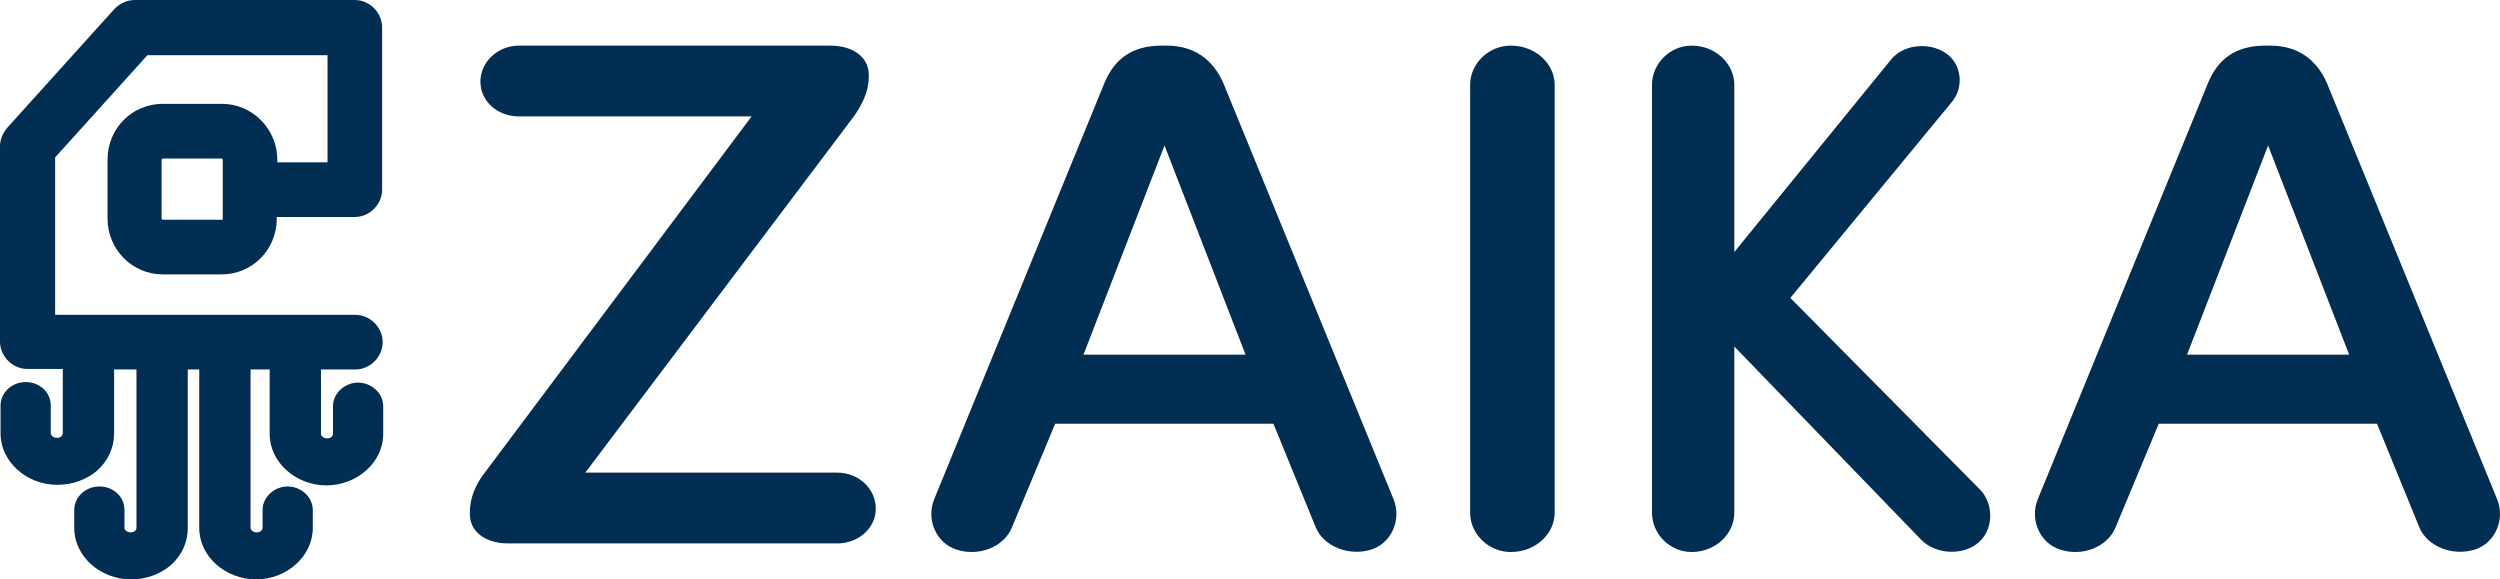 <svg width="548" height="127" viewBox="0 0 548 127" fill="none" xmlns="http://www.w3.org/2000/svg">
<path d="M164.752 25.519L113.773 25.519C109.06 25.519 105.308 22.2 105.308 17.906C105.308 13.514 109.156 10 113.773 10L181.969 10C187.356 10 190.433 12.83 190.433 16.344L190.433 16.93C190.433 20.053 188.895 23.079 187.163 25.519L128.297 103.6L183.508 103.6C188.221 103.6 191.972 107.114 191.972 111.506C191.972 115.8 188.125 119.119 183.508 119.119L111.464 119.119C106.078 119.119 103 116.288 103 112.775L103 112.189C103 109.066 104.347 106.04 106.27 103.6L164.752 25.519Z" fill="#012E52"/>
<path d="M279.138 92.887L231.293 92.887L221.838 115.564C220.119 119.865 214.58 122.113 209.614 120.451C205.126 118.985 203.025 113.804 204.744 109.504L242.084 18.21C244.281 12.932 248.101 10 254.69 10L255.741 10C261.757 10 265.864 13.03 268.156 18.21L305.496 109.504C307.215 113.804 305.114 118.985 300.626 120.451C295.66 122.015 290.121 119.767 288.402 115.564L279.138 92.887ZM237.5 77.737L273.026 77.737L255.263 31.895L237.5 77.737Z" fill="#012E52"/>
<path d="M340.786 112.401C340.786 116.994 336.613 121 331.178 121C326.229 121 322.25 116.994 322.25 112.401L322.25 18.599C322.25 14.006 326.229 10 331.178 10C336.613 10 340.786 14.006 340.786 18.599L340.786 112.401Z" fill="#012E52"/>
<path d="M392.445 65.305L434.02 107.32C437.044 110.349 437.233 116.408 433.17 119.339C429.957 121.684 424.288 121.586 421.075 118.264L380.162 75.955L380.162 112.401C380.162 116.994 376.099 121 370.807 121C365.989 121 362.115 116.994 362.115 112.401L362.115 18.599C362.115 14.006 365.989 10 370.807 10C376.099 10 380.162 14.006 380.162 18.599L380.162 55.24L414.461 13.127C417.012 9.805 422.682 9.121 426.367 11.563C429.957 13.811 430.619 18.989 427.879 22.312L392.445 65.305Z" fill="#012E52"/>
<path d="M521.044 92.887L473.199 92.887L463.745 115.564C462.025 119.865 456.486 122.113 451.521 120.451C447.032 118.985 444.931 113.804 446.65 109.504L483.99 18.21C486.187 12.932 490.007 10 496.596 10L497.647 10C503.663 10 507.77 13.03 510.062 18.21L547.402 109.504C549.121 113.804 547.02 118.985 542.532 120.451C537.566 122.015 532.027 119.767 530.308 115.564L521.044 92.887ZM479.406 77.737L514.932 77.737L497.169 31.895L479.406 77.737Z" fill="#012E52"/>
<path fill-rule="evenodd" clip-rule="evenodd" d="M5.983 80.873L13.761 80.873L13.761 95.01C13.761 95.37 13.402 95.969 12.444 95.969C11.607 95.969 11.128 95.37 11.128 95.01L11.128 88.9C11.128 85.905 8.615 83.748 5.624 83.748C2.632 83.748 0.12 86.025 0.12 88.9L0.12 95.01C0.12 101.241 5.863 106.273 12.564 106.273C15.795 106.273 18.906 105.194 21.299 103.158C23.692 101.001 25.009 98.126 25.009 95.01L25.009 80.992L29.915 80.992L29.915 115.738C29.915 116.097 29.556 116.696 28.598 116.696C27.761 116.696 27.282 116.097 27.282 115.738L27.282 111.784C27.282 108.789 24.769 106.632 21.778 106.632C18.786 106.632 16.273 108.908 16.273 111.784L16.273 115.738C16.273 121.968 22.017 127 28.718 127C31.949 127 35.06 125.922 37.453 123.885C39.846 121.728 41.162 118.853 41.162 115.738L41.162 80.992L43.675 80.992L43.675 115.738C43.675 121.968 49.419 127 56.12 127C62.821 127 68.564 121.968 68.564 115.738L68.564 111.784C68.564 108.908 65.932 106.632 63.06 106.632C60.188 106.632 57.556 108.908 57.556 111.784L57.556 115.738C57.556 116.097 57.197 116.696 56.239 116.696C55.402 116.696 54.923 116.097 54.923 115.738L54.923 80.992L59.111 80.992L59.111 95.13C59.111 101.36 64.855 106.392 71.556 106.392C78.256 106.392 84 101.36 84 95.13L84 89.02C84 86.144 81.368 83.868 78.496 83.868C75.624 83.868 72.992 86.144 72.992 89.02L72.992 95.13C72.992 95.49 72.632 96.089 71.675 96.089C70.838 96.089 70.359 95.49 70.359 95.13L70.359 80.992L77.897 80.992C81.128 80.992 83.88 78.237 83.88 75.002C83.88 71.767 81.128 69.011 77.897 69.011L12.085 69.011L12.085 34.506L32.308 12.101L71.795 12.101L71.795 35.584L60.786 35.584L60.786 34.985C60.786 28.275 55.282 22.764 48.701 22.764L35.658 22.764C28.957 22.764 23.573 28.156 23.573 34.985L23.573 47.925C23.573 54.634 28.957 60.145 35.658 60.145L48.581 60.145C55.282 60.145 60.667 54.754 60.667 47.925L60.667 47.565L77.778 47.565C81.009 47.565 83.761 44.809 83.761 41.575L83.761 5.991C83.761 2.756 81.009 -2.29031e-05 77.778 -2.29025e-05L29.556 -2.28936e-05C27.88 -2.28933e-05 26.325 0.719 25.128 1.917L1.556 28.036C0.598 29.234 -5.59155e-09 30.552 -5.87661e-09 32.109L-1.37048e-08 74.882C-1.42968e-08 78.117 2.752 80.873 5.983 80.873ZM48.821 34.985L48.821 47.925L48.821 48.044C48.821 48.044 48.821 48.044 48.821 48.164L48.701 48.164L35.658 48.164C35.658 48.164 35.538 48.164 35.538 48.044L35.419 47.925L35.419 34.985C35.419 34.985 35.419 34.865 35.538 34.865L35.658 34.745L48.581 34.745C48.581 34.745 48.701 34.745 48.701 34.865C48.821 34.865 48.821 34.865 48.821 34.985Z" fill="#012E52"/>
</svg>
